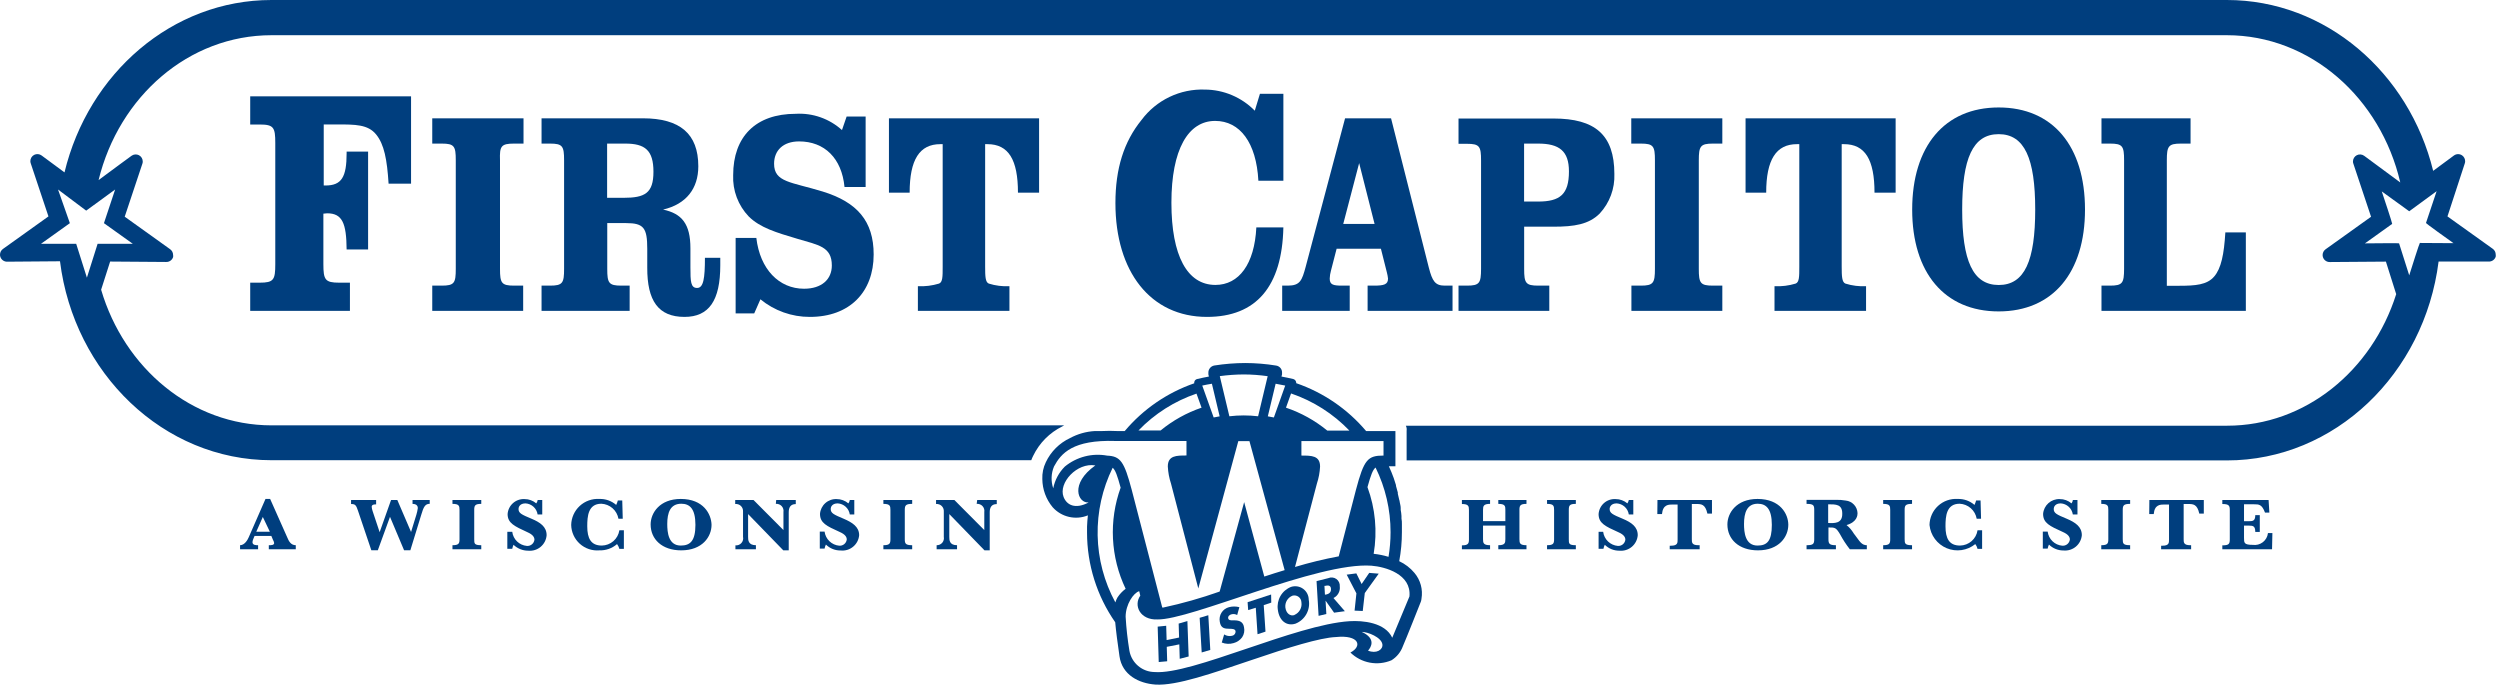 <svg width="355" height="98" viewBox="0 0 355 98" fill="none" xmlns="http://www.w3.org/2000/svg">
<path d="M233 40.56H231.66V44.14H244.57V40.56H243.23C241.44 40.56 241.23 40.19 241.23 38.19V22.76C241.23 20.76 241.46 20.39 243.23 20.39H244.57V16.8H231.64V20.39H233C234.79 20.39 235 20.75 235 22.76V38.19C235 40.19 234.77 40.56 233 40.56Z" fill="#003E7E"/>
<path d="M178.18 15.72C177.256 14.777 176.155 14.027 174.94 13.512C173.725 12.997 172.42 12.728 171.1 12.72C169.363 12.656 167.637 13.016 166.069 13.766C164.501 14.517 163.139 15.637 162.1 17.03C159.59 20.12 158.39 23.93 158.39 28.84C158.39 38.6 163.39 45 171.39 45C178.39 45 182.06 40.68 182.24 32.29H178.4C178.14 37.51 175.93 40.46 172.59 40.46C168.59 40.46 166.34 36.33 166.34 28.79C166.34 21.25 168.7 17.17 172.55 17.17C176.07 17.17 178.4 20.25 178.69 25.66H182.24V13.32H178.91L178.18 15.72Z" fill="#003E7E"/>
<path d="M296.07 29.76C296.07 20.76 291.51 15.26 283.81 15.26C276.11 15.26 271.53 20.8 271.53 29.76C271.53 38.72 276.12 44.22 283.81 44.22C291.5 44.22 296.07 38.72 296.07 29.76ZM278.63 29.76C278.63 22.51 280.13 19.05 283.81 19.05C287.49 19.05 289 22.51 289 29.76C289 37.01 287.51 40.47 283.82 40.47C280.13 40.47 278.63 37 278.63 29.76Z" fill="#003E7E"/>
<path d="M261.52 20.47H261.85C264.85 20.47 266.18 22.67 266.18 27.36H269.18V16.8H247.87V27.36H250.8C250.8 22.67 252.21 20.47 255.17 20.47H255.5V37.87C255.5 39.29 255.5 40.07 254.98 40.27C254.009 40.565 252.994 40.691 251.98 40.64V44.14H264.98V40.64C263.989 40.691 262.997 40.566 262.05 40.27C261.56 40.07 261.52 39.27 261.52 37.83V20.47V20.47Z" fill="#003E7E"/>
<path d="M299.62 40.56H298.41V44.14H318.91V33H316C315.81 36.1 315.42 38.09 314.41 39.27C313.4 40.45 311.77 40.58 309.41 40.58H307.69V22.76C307.69 20.76 307.91 20.39 309.69 20.39H311.06V16.8H298.41V20.39H299.62C301.41 20.39 301.62 20.75 301.62 22.76V38.19C301.61 40.19 301.41 40.56 299.62 40.56Z" fill="#003E7E"/>
<path d="M40.78 76.29L38.36 70.85H37.7L35.32 76.29C35.19 76.6 34.76 77.42 34.09 77.42V78H36.65V77.42C36.33 77.42 35.85 77.42 35.85 76.97C35.872 76.782 35.926 76.599 36.01 76.43L36.15 76.1H38.53L38.75 76.63C38.84 76.777 38.902 76.94 38.93 77.11C38.93 77.42 38.5 77.42 38.17 77.42V78H42V77.42C41.29 77.42 41 76.82 40.78 76.29ZM36.39 75.51L37.32 73.41L38.32 75.51H36.39Z" fill="#003E7E"/>
<path d="M58.58 71.55C58.94 71.55 59.33 71.69 59.33 72.15C59.288 72.462 59.221 72.769 59.13 73.07L58.37 75.54L56.42 71H55.53L53.91 75.57L52.91 72.57C52.843 72.376 52.8 72.174 52.78 71.97C52.78 71.62 53.2 71.62 53.41 71.62V71H49.85V71.57C50.45 71.57 50.57 71.72 50.85 72.57L52.73 78.14H53.65L55.38 73.39L57.38 78.14H58.27L59.82 73.09C60.14 72.02 60.35 71.54 61.02 71.54V71H58.58V71.55Z" fill="#003E7E"/>
<path d="M64.25 71.55C65.19 71.55 65.25 71.84 65.25 72.41V76.57C65.25 77.16 65.16 77.42 64.25 77.42V78H68.34V77.42C67.34 77.42 67.34 77.18 67.34 76.57V72.41C67.34 71.78 67.46 71.55 68.34 71.55V71H64.25V71.55Z" fill="#003E7E"/>
<path d="M75.5 73.67C74.05 73.06 73.63 72.88 73.63 72.26C73.63 72.01 73.81 71.48 74.63 71.48C75.051 71.507 75.451 71.678 75.762 71.963C76.073 72.249 76.277 72.632 76.34 73.05H77V71H76.35C76.327 71.175 76.258 71.341 76.15 71.48C75.688 71.084 75.099 70.868 74.49 70.87C73.889 70.837 73.299 71.042 72.848 71.441C72.397 71.839 72.121 72.4 72.08 73C72.08 74.3 73.08 74.73 74.89 75.57C75.69 75.92 75.89 76.3 75.89 76.64C75.86 76.898 75.73 77.135 75.528 77.299C75.327 77.463 75.069 77.543 74.81 77.52C74.288 77.474 73.798 77.25 73.421 76.886C73.045 76.522 72.804 76.04 72.74 75.52H72.04V77.93H72.74C72.775 77.733 72.836 77.541 72.92 77.36C73.481 77.901 74.231 78.202 75.01 78.2C75.326 78.23 75.646 78.197 75.949 78.102C76.252 78.007 76.534 77.853 76.777 77.648C77.02 77.443 77.22 77.192 77.365 76.909C77.509 76.626 77.596 76.317 77.62 76C77.62 74.79 76.7 74.18 75.5 73.67Z" fill="#003E7E"/>
<path d="M85.46 77.47C83.92 77.47 83.39 76.47 83.39 74.73C83.39 73.32 83.51 71.53 85.39 71.53C85.977 71.555 86.538 71.78 86.98 72.168C87.422 72.555 87.718 73.081 87.82 73.66H88.43L88.36 71.07H87.73C87.673 71.287 87.596 71.498 87.5 71.7C86.839 71.125 85.985 70.822 85.11 70.85C84.602 70.819 84.092 70.891 83.613 71.062C83.133 71.233 82.693 71.5 82.32 71.845C81.946 72.191 81.646 72.609 81.438 73.074C81.23 73.539 81.118 74.041 81.11 74.55C81.121 75.054 81.234 75.551 81.444 76.009C81.654 76.468 81.956 76.879 82.331 77.216C82.706 77.553 83.146 77.81 83.624 77.971C84.102 78.132 84.608 78.192 85.11 78.15C86.029 78.182 86.926 77.864 87.62 77.26C87.774 77.463 87.886 77.694 87.95 77.94H88.59V75.3H87.95C87.858 75.897 87.558 76.443 87.102 76.84C86.646 77.237 86.064 77.46 85.46 77.47Z" fill="#003E7E"/>
<path d="M96.67 70.85C93.67 70.85 92.39 72.85 92.39 74.47C92.39 76.56 94 78.15 96.73 78.15C99.73 78.15 101.04 76.22 101.04 74.52C101 73 99.89 70.85 96.67 70.85ZM96.67 77.47C94.91 77.47 94.75 75.59 94.75 74.41C94.75 72.81 95.17 71.53 96.75 71.53C97.94 71.53 98.75 72.24 98.75 74.53C98.75 76.82 98 77.47 96.67 77.47Z" fill="#003E7E"/>
<path d="M110.17 71.55C110.322 71.536 110.476 71.556 110.619 71.611C110.762 71.665 110.891 71.752 110.995 71.864C111.1 71.976 111.177 72.111 111.221 72.257C111.265 72.404 111.275 72.559 111.25 72.71V75.27L107 71H104.4V71.57C104.546 71.553 104.694 71.569 104.834 71.617C104.973 71.664 105.101 71.741 105.207 71.844C105.313 71.946 105.395 72.07 105.447 72.208C105.5 72.346 105.521 72.493 105.51 72.64V76.23C105.544 76.385 105.541 76.545 105.501 76.698C105.461 76.852 105.385 76.993 105.279 77.111C105.174 77.229 105.042 77.321 104.894 77.378C104.747 77.435 104.587 77.456 104.43 77.44V78H107.34V77.42C106.23 77.42 106.23 76.67 106.23 76.21V73L111.23 78.15H112V72.75C112 72.13 112.2 71.58 113 71.58V71H110.22L110.17 71.55Z" fill="#003E7E"/>
<path d="M119.82 73.67C118.38 73.06 117.96 72.88 117.96 72.26C117.96 72.01 118.14 71.48 118.96 71.48C119.381 71.507 119.781 71.678 120.092 71.963C120.403 72.249 120.607 72.632 120.67 73.05H121.31V71H120.67C120.647 71.175 120.578 71.34 120.47 71.48C120.007 71.086 119.418 70.87 118.81 70.87C118.219 70.842 117.641 71.046 117.198 71.439C116.756 71.831 116.484 72.38 116.44 72.97C116.44 74.27 117.38 74.7 119.24 75.54C120.04 75.89 120.24 76.27 120.24 76.61C120.21 76.867 120.081 77.101 119.882 77.265C119.683 77.429 119.427 77.51 119.17 77.49C118.648 77.442 118.157 77.218 117.779 76.855C117.401 76.491 117.158 76.01 117.09 75.49H116.41V77.9H117.09C117.125 77.702 117.189 77.51 117.28 77.33C117.556 77.6 117.883 77.814 118.241 77.958C118.6 78.102 118.983 78.174 119.37 78.17C119.686 78.203 120.005 78.173 120.309 78.081C120.613 77.99 120.895 77.838 121.14 77.636C121.385 77.434 121.587 77.186 121.735 76.905C121.882 76.624 121.972 76.316 122 76C122 74.79 121 74.18 119.82 73.67Z" fill="#003E7E"/>
<path d="M125.44 71.55C126.38 71.55 126.44 71.84 126.44 72.41V76.57C126.44 77.16 126.35 77.42 125.44 77.42V78H129.53V77.42C128.58 77.42 128.48 77.18 128.48 76.57V72.41C128.48 71.78 128.6 71.55 129.53 71.55V71H125.44V71.55Z" fill="#003E7E"/>
<path d="M138.69 71.55C138.842 71.536 138.996 71.556 139.139 71.611C139.282 71.665 139.411 71.752 139.515 71.864C139.62 71.976 139.697 72.111 139.741 72.257C139.785 72.404 139.795 72.559 139.77 72.71V75.27L135.52 71H132.92V71.57C133.065 71.555 133.213 71.572 133.351 71.62C133.489 71.668 133.615 71.746 133.72 71.848C133.825 71.95 133.906 72.074 133.958 72.211C134.01 72.347 134.031 72.494 134.02 72.64V76.23C134.049 76.378 134.044 76.531 134.005 76.676C133.967 76.822 133.896 76.957 133.798 77.072C133.699 77.186 133.577 77.277 133.439 77.337C133.301 77.397 133.151 77.426 133 77.42V78H135.9V77.42C134.8 77.42 134.8 76.67 134.8 76.21V73L139.8 78.15H140.54V72.75C140.54 72.13 140.74 71.58 141.54 71.58V71H138.76L138.69 71.55Z" fill="#003E7E"/>
<path d="M212.76 71.55C213.76 71.55 213.76 71.9 213.76 72.41V74H210.59V72.41C210.59 71.86 210.66 71.55 211.59 71.55V71H207.59V71.57C208.52 71.57 208.59 71.87 208.59 72.43V76.59C208.59 77.17 208.49 77.44 207.59 77.44V78H211.59V77.42C210.65 77.42 210.59 77.1 210.59 76.57V74.64H213.76V76.57C213.76 77.1 213.7 77.42 212.76 77.42V78H216.76V77.42C215.83 77.42 215.76 77.14 215.76 76.57V72.41C215.76 71.82 215.85 71.55 216.76 71.55V71H212.76V71.55Z" fill="#003E7E"/>
<path d="M219.68 71.55C220.62 71.55 220.68 71.84 220.68 72.41V76.57C220.68 77.16 220.59 77.42 219.68 77.42V78H223.77V77.42C222.77 77.42 222.77 77.18 222.77 76.57V72.41C222.77 71.78 222.88 71.55 223.77 71.55V71H219.68V71.55Z" fill="#003E7E"/>
<path d="M230.44 73.67C228.99 73.06 228.57 72.88 228.57 72.26C228.57 72.01 228.76 71.48 229.57 71.48C229.993 71.505 230.395 71.675 230.708 71.96C231.021 72.246 231.227 72.631 231.29 73.05H231.93V71H231.29C231.256 71.172 231.188 71.335 231.09 71.48C230.623 71.085 230.031 70.869 229.42 70.87C228.817 70.832 228.223 71.034 227.769 71.434C227.315 71.833 227.039 72.397 227 73C227 74.3 227.94 74.73 229.8 75.57C230.61 75.92 230.8 76.3 230.8 76.64C230.77 76.897 230.642 77.131 230.442 77.295C230.243 77.459 229.987 77.54 229.73 77.52C229.207 77.474 228.716 77.251 228.337 76.887C227.959 76.523 227.716 76.041 227.65 75.52H227V77.93H227.69C227.725 77.732 227.789 77.54 227.88 77.36C228.154 77.63 228.479 77.844 228.836 77.988C229.193 78.132 229.575 78.204 229.96 78.2C230.276 78.229 230.594 78.194 230.896 78.099C231.198 78.004 231.479 77.849 231.721 77.644C231.963 77.44 232.161 77.189 232.305 76.906C232.45 76.624 232.536 76.316 232.56 76C232.56 74.79 231.64 74.18 230.44 73.67Z" fill="#003E7E"/>
<path d="M235.34 73H236C236.13 71.64 236.93 71.64 237.54 71.64H238.22V76.64C238.22 77.08 238.22 77.49 237.28 77.49H237.1V78H241.35V77.42H241.16C240.22 77.42 240.24 77 240.24 76.57V71.57H240.88C241.57 71.57 242.15 71.57 242.45 72.93H243.1V71H235.36L235.34 73Z" fill="#003E7E"/>
<path d="M249.57 70.85C246.57 70.85 245.29 72.85 245.29 74.47C245.29 76.56 246.9 78.15 249.63 78.15C252.63 78.15 253.94 76.22 253.94 74.52C253.94 73 252.8 70.85 249.57 70.85ZM249.57 77.47C247.81 77.47 247.65 75.59 247.65 74.41C247.65 72.81 248.07 71.53 249.6 71.53C250.79 71.53 251.6 72.24 251.6 74.53C251.6 76.82 250.93 77.47 249.57 77.47Z" fill="#003E7E"/>
<path d="M264 76.78L263.21 75.72C262.949 75.277 262.61 74.884 262.21 74.56C263.74 74.12 263.77 73.13 263.77 72.87C263.755 72.42 263.578 71.991 263.271 71.662C262.964 71.332 262.548 71.126 262.1 71.08C261.632 70.995 261.156 70.962 260.68 70.98H256.53V71.55C257.53 71.55 257.62 71.76 257.62 72.41V76.57C257.62 77.24 257.47 77.42 256.53 77.42V78H260.7V77.42C259.76 77.42 259.64 77.19 259.64 76.57V74.9C260.58 74.9 260.7 74.9 261.28 75.85C261.682 76.607 262.151 77.326 262.68 78H265.09V77.42C264.87 77.42 264.48 77.41 264 76.78ZM259.6 74.27V71.61C260.72 71.61 261.6 71.61 261.6 72.92C261.64 74.39 260.44 74.29 259.62 74.27H259.6Z" fill="#003E7E"/>
<path d="M267.41 71.55C268.36 71.55 268.41 71.84 268.41 72.41V76.57C268.41 77.16 268.32 77.42 267.41 77.42V78H271.51V77.42C270.51 77.42 270.46 77.18 270.46 76.57V72.41C270.46 71.78 270.57 71.55 271.51 71.55V71H267.41V71.55Z" fill="#003E7E"/>
<path d="M278.33 77.47C276.78 77.47 276.26 76.47 276.26 74.73C276.26 73.32 276.38 71.53 278.26 71.53C278.848 71.553 279.409 71.778 279.852 72.165C280.294 72.553 280.59 73.081 280.69 73.66H281.31L281.24 71.07H280.61C280.548 71.285 280.471 71.496 280.38 71.7C279.719 71.126 278.865 70.823 277.99 70.85C277.481 70.817 276.972 70.889 276.491 71.059C276.011 71.23 275.571 71.496 275.196 71.842C274.822 72.188 274.522 72.607 274.315 73.072C274.108 73.538 273.997 74.04 273.99 74.55C274.062 75.269 274.326 75.954 274.756 76.534C275.186 77.115 275.765 77.567 276.431 77.845C277.097 78.123 277.827 78.216 278.541 78.112C279.256 78.009 279.929 77.715 280.49 77.26C280.646 77.46 280.755 77.692 280.81 77.94H281.46V75.3H280.81C280.72 75.897 280.422 76.442 279.968 76.839C279.514 77.237 278.933 77.46 278.33 77.47V77.47Z" fill="#003E7E"/>
<path d="M293.5 73.67C292.04 73.06 291.63 72.88 291.63 72.26C291.63 72.01 291.81 71.48 292.63 71.48C293.052 71.507 293.451 71.678 293.762 71.963C294.073 72.249 294.277 72.632 294.34 73.05H295V71H294.35C294.327 71.175 294.258 71.34 294.15 71.48C293.685 71.082 293.092 70.865 292.48 70.87C291.892 70.847 291.317 71.054 290.877 71.445C290.438 71.837 290.166 72.383 290.12 72.97C290.12 74.27 291.06 74.7 292.92 75.54C293.72 75.89 293.92 76.27 293.92 76.61C293.89 76.868 293.76 77.105 293.559 77.269C293.357 77.433 293.099 77.513 292.84 77.49C292.318 77.444 291.828 77.22 291.452 76.856C291.075 76.492 290.834 76.01 290.77 75.49H290.08V77.9H290.77C290.805 77.703 290.866 77.511 290.95 77.33C291.226 77.6 291.553 77.814 291.911 77.958C292.27 78.102 292.654 78.174 293.04 78.17C293.67 78.223 294.294 78.024 294.778 77.617C295.261 77.211 295.564 76.629 295.62 76C295.62 74.79 294.69 74.18 293.5 73.67Z" fill="#003E7E"/>
<path d="M298.38 71.55C299.33 71.55 299.38 71.84 299.38 72.41V76.57C299.38 77.16 299.29 77.42 298.38 77.42V78H302.48V77.42C301.48 77.42 301.43 77.18 301.43 76.57V72.41C301.43 71.78 301.55 71.55 302.48 71.55V71H298.38V71.55Z" fill="#003E7E"/>
<path d="M305.19 73H305.83C305.95 71.64 306.76 71.64 307.37 71.64H308V76.64C308 77.08 308 77.49 307.07 77.49H306.88V78H311.14V77.42H311C310.07 77.42 310.08 77 310.08 76.57V71.57H310.73C311.41 71.57 312 71.57 312.3 72.93H312.94V71H305.21L305.19 73Z" fill="#003E7E"/>
<path d="M319.89 77.37C318.65 77.37 318.65 77.08 318.65 76.37V74.64H319.4C319.92 74.64 320.25 74.7 320.25 75.53H320.89V73.15H320.25C320.25 73.98 319.88 74.01 319.37 74.01H318.65V71.61H320.1C320.75 71.61 321.2 71.61 321.63 72.79H322.25L322.14 71H315.57V71.57C316.51 71.57 316.63 71.8 316.63 72.43V76.59C316.63 77.25 316.49 77.44 315.57 77.44V78H322.63L322.68 75.7H322.05C322.022 75.953 321.943 76.198 321.818 76.42C321.694 76.642 321.525 76.837 321.324 76.993C321.122 77.148 320.892 77.262 320.645 77.327C320.399 77.392 320.142 77.406 319.89 77.37Z" fill="#003E7E"/>
<path d="M208.31 40.56H207.11V44.14H220V40.56H218.43C216.64 40.56 216.43 40.19 216.43 38.19V32.19H220.61C223.54 32.19 225.61 31.87 227.16 30.32C228.571 28.797 229.319 26.775 229.24 24.7C229.24 19.12 226.47 16.83 220.61 16.83H207.11V20.42H208.31C210.1 20.42 210.31 20.78 210.31 22.79V38.19C210.3 40.19 210.1 40.56 208.31 40.56ZM216.42 20.39H218.42C221.42 20.39 222.79 21.45 222.79 24.34C222.79 27.6 221.52 28.62 218.42 28.62H216.42V20.39Z" fill="#003E7E"/>
<path d="M97.2 45C100.68 45 102.28 42.68 102.28 37.67C102.28 37.34 102.28 36.98 102.28 36.61H100.1C100.1 39.51 99.9 40.89 98.99 40.89C98.08 40.89 98.04 39.99 98.04 37.96V35.26C98.04 31.8 96.83 30.33 94.16 29.76C97.46 28.99 99.16 26.76 99.16 23.61C99.16 19 96.56 16.8 91.28 16.8H76.9V20.39H78.1C79.89 20.39 80.1 20.75 80.1 22.76V38.19C80.1 40.19 79.9 40.56 78.1 40.56H76.9V44.14H89.41V40.56H88.23C86.44 40.56 86.23 40.19 86.23 38.19V31.68H88.91C91.42 31.68 91.91 32.37 91.91 35.34V38C91.89 42.71 93.48 45 97.2 45ZM88.53 28.09H86.21V20.39H88.79C91.59 20.39 92.79 21.33 92.79 24.39C92.79 27.45 91.56 28.09 88.53 28.09Z" fill="#003E7E"/>
<path d="M195.11 40.56H194.2V44.14H206.26V40.56H205.15C203.78 40.56 203.39 39.9 202.9 38.03L197.53 16.8H191L185.4 37.91C184.88 39.82 184.62 40.56 182.86 40.56H182.07V44.14H191.66V40.56H190.58C189.31 40.56 188.82 40.43 188.82 39.56C188.833 39.188 188.89 38.819 188.99 38.46L189.8 35.32H196.09L196.94 38.7C197.015 38.982 197.069 39.27 197.1 39.56C197.1 40.39 196.54 40.56 195.11 40.56ZM190.74 31.8L193 23.16L195.19 31.8H190.74Z" fill="#003E7E"/>
<path d="M139.89 20.47H140.21C143.21 20.47 144.55 22.67 144.55 27.36H147.55V16.8H126.23V27.36H129.17C129.17 22.67 130.57 20.47 133.53 20.47H133.86V37.87C133.86 39.29 133.86 40.07 133.34 40.27C132.369 40.565 131.354 40.691 130.34 40.64V44.14H143.34V40.64C142.349 40.691 141.357 40.566 140.41 40.27C139.92 40.07 139.89 39.27 139.89 37.83V20.47V20.47Z" fill="#003E7E"/>
<path d="M47.84 17.67C50.46 17.67 52.24 17.67 53.4 19.08C54.56 20.49 54.96 22.66 55.18 26.08H58.37V13.68H35.53V17.68H36.87C38.87 17.68 39.09 18.09 39.09 20.31V37.51C39.09 39.74 38.87 40.14 36.87 40.14H35.53V44.14H49.69V40.14H48.17C46.17 40.14 45.92 39.74 45.92 37.51V30.34C46.1 30.34 46.28 30.29 46.46 30.29C48.61 30.29 49.19 31.7 49.22 35.42H52.27V21.53H49.22V21.76C49.22 25.16 48.5 26.34 46.22 26.34H45.97V17.67H47.84Z" fill="#003E7E"/>
<path d="M114.17 41C110.62 41 107.92 38.23 107.4 33.79H104.46V44.5H107.1L107.98 42.5C109.958 44.125 112.44 45.009 115 45C120.67 45 124.06 41.46 124.06 36.13C124.06 31.4 121.72 28.71 116.83 27.2C112.33 25.82 109.92 25.9 109.92 23.25C109.92 21.38 111.19 20.08 113.47 20.08C117.09 20.08 119.53 22.48 119.92 26.55H122.92V16.55H120.22L119.56 18.47C118.674 17.669 117.638 17.052 116.512 16.656C115.386 16.259 114.192 16.091 113 16.16C107.3 16.16 104.11 19.41 104.11 24.87C104.064 25.947 104.236 27.022 104.616 28.031C104.995 29.039 105.575 29.961 106.32 30.74C107.92 32.33 110.23 33.02 113.23 33.91C116.23 34.8 118.12 35.02 118.12 37.7C118.12 39.66 116.69 41 114.17 41Z" fill="#003E7E"/>
<path d="M73 20.39H74.34V16.8H61.38V20.39H62.72C64.51 20.39 64.72 20.75 64.72 22.76V38.19C64.72 40.19 64.52 40.56 62.72 40.56H61.38V44.14H74.29V40.56H73C71.21 40.56 71 40.19 71 38.19V22.76C70.93 20.75 71.16 20.39 73 20.39Z" fill="#003E7E"/>
<path d="M167.37 88.55L167.43 90.53L165.66 90.89L165.6 88.86L164.39 88.98L164.54 94.01L165.74 93.9L165.68 91.85L167.46 91.5L167.52 93.55L168.79 93.22L168.61 88.19L167.37 88.55Z" fill="#003E7E"/>
<path d="M193.35 82.93L192.6 81.42L191.23 81.6L192.61 84.26L192.35 86.71L193.51 86.76L193.8 84.21L195.78 81.46L194.43 81.35L193.35 82.93Z" fill="#003E7E"/>
<path d="M198.69 79.69C198.944 78.331 199.071 76.952 199.07 75.57V75.57C199.07 75.45 199.07 75.33 199.07 75.21C199.07 74.94 199.07 74.68 199.07 74.42C199.07 74.16 199.07 73.9 199.01 73.64V73.27C199.01 72.98 198.94 72.69 198.9 72.41C198.905 72.317 198.905 72.223 198.9 72.13C198.9 71.83 198.8 71.54 198.75 71.24C198.75 71.17 198.75 71.1 198.7 71.02C198.64 70.71 198.57 70.41 198.49 70.11C198.496 70.053 198.496 69.996 198.49 69.94C198.41 69.62 198.33 69.31 198.23 69C198.234 68.963 198.234 68.927 198.23 68.89C198.13 68.56 198.02 68.24 197.91 67.89C197.703 67.317 197.473 66.757 197.22 66.21H198.15V61.21H193.99C191.354 58.089 187.923 55.739 184.06 54.41C184.06 54.41 184.06 54.33 184.06 54.29C184.049 54.227 184.029 54.167 184 54.11C183.962 54.038 183.91 53.975 183.846 53.925C183.782 53.875 183.709 53.839 183.63 53.82C183.08 53.69 182.53 53.57 181.97 53.47L182.05 53.16C182.06 53.087 182.06 53.013 182.05 52.94C182.062 52.728 182.006 52.518 181.89 52.34C181.813 52.225 181.712 52.128 181.595 52.054C181.478 51.98 181.347 51.931 181.21 51.91C179.759 51.673 178.291 51.553 176.82 51.55C175.353 51.555 173.889 51.672 172.44 51.9C172.302 51.922 172.171 51.972 172.053 52.048C171.936 52.124 171.836 52.223 171.76 52.34C171.643 52.514 171.583 52.72 171.59 52.93C171.58 53.006 171.58 53.084 171.59 53.16L171.66 53.47C171.1 53.57 170.55 53.69 170 53.82C169.921 53.839 169.847 53.875 169.784 53.925C169.72 53.975 169.667 54.038 169.63 54.11C169.603 54.163 169.586 54.221 169.58 54.28C169.575 54.33 169.575 54.38 169.58 54.43C165.739 55.759 162.329 58.101 159.71 61.21H158.66C157.927 61.17 157.193 61.17 156.46 61.21H155.46C154.227 61.28 153.025 61.621 151.94 62.21C150.434 62.917 149.221 64.126 148.51 65.63C148.147 66.376 147.975 67.201 148.01 68.03C148.025 69.493 148.545 70.905 149.48 72.03C150.093 72.714 150.902 73.192 151.798 73.398C152.693 73.604 153.63 73.528 154.48 73.18C154.42 73.7 154.38 74.24 154.36 74.77C154.36 75.06 154.36 75.34 154.36 75.62C154.359 80.176 155.755 84.622 158.36 88.36C158.47 89.61 158.7 91.36 158.97 93.21C159.35 95.84 161.7 97.04 164.08 97.21C167.08 97.4 172.19 95.59 177.71 93.73C182.89 91.96 187.47 90.54 189.71 90.46C193.01 90.12 193.5 91.76 191.76 92.66C192.515 93.398 193.471 93.896 194.509 94.092C195.546 94.288 196.618 94.172 197.59 93.76C198.34 93.295 198.911 92.59 199.21 91.76C199.63 90.82 201.66 85.7 201.76 85.44C201.809 85.305 201.839 85.163 201.85 85.02C201.961 84.372 201.929 83.708 201.756 83.074C201.583 82.441 201.274 81.852 200.85 81.35C200.261 80.644 199.523 80.078 198.69 79.69V79.69ZM197.46 75.57C197.46 76.743 197.363 77.913 197.17 79.07C196.482 78.86 195.775 78.716 195.06 78.64C195.6 75.461 195.296 72.195 194.18 69.17C194.66 67.44 194.94 66.71 195.33 66.39C196.733 69.247 197.462 72.387 197.46 75.57V75.57ZM196.46 62.63V64.69C194.22 64.69 193.69 65.24 192.55 69.54L190.1 79C188.005 79.392 185.932 79.896 183.89 80.51L187 68.67C187.259 67.887 187.41 67.073 187.45 66.25C187.45 64.69 186.23 64.69 184.8 64.69V62.63H196.46ZM183.33 55.87C186.476 56.942 189.319 58.752 191.62 61.15H188.48C186.737 59.717 184.748 58.613 182.61 57.89L183.33 55.87ZM181.14 54.49L182.5 54.75C182.18 55.64 181.13 58.58 180.89 59.28L180.03 59.12L181.14 54.49ZM176.61 53.17C177.748 53.175 178.884 53.259 180.01 53.42C179.76 54.48 178.86 58.25 178.65 59.11C177.295 58.95 175.925 58.95 174.57 59.11C174.36 58.25 173.47 54.48 173.21 53.41C174.34 53.257 175.479 53.177 176.62 53.17H176.61ZM172.09 54.49L173.19 59.12L172.34 59.28L170.72 54.75C171.19 54.65 171.64 54.56 172.1 54.49H172.09ZM169.9 55.89L170.62 57.89C168.501 58.612 166.53 59.71 164.8 61.13H161.66C163.953 58.751 166.782 56.955 169.91 55.89H169.9ZM154.59 71.35C152.69 72.35 151.48 71.73 151.03 70.57C150.25 68.57 152.94 65.64 155.54 66.09C151.88 68.68 153.06 71.48 154.59 71.35ZM151.21 66.25C150.365 67.093 149.79 68.169 149.56 69.34C149.214 68.328 149.254 67.225 149.67 66.24C150.67 64.37 152.35 62.42 158.39 62.62H168.48V64.68C167.05 64.68 165.83 64.68 165.83 66.24C165.87 67.063 166.021 67.877 166.28 68.66L170.16 83.56L175.84 62.64H177.42L182.42 80.96C181.42 81.25 180.5 81.56 179.53 81.87L176.67 71.3L173.19 84C170.575 84.927 167.903 85.686 165.19 86.27C165.14 86.28 165.089 86.28 165.04 86.27L160.7 69.54C159.64 65.54 159.1 64.78 157.22 64.7C156.166 64.506 155.082 64.544 154.044 64.811C153.006 65.079 152.039 65.57 151.21 66.25ZM158.68 84.84C158.554 85.061 158.453 85.296 158.38 85.54C156.793 82.615 155.931 79.353 155.865 76.026C155.799 72.7 156.531 69.405 158 66.42C158.38 66.75 158.66 67.51 159.13 69.25C158.291 71.571 157.921 74.036 158.043 76.501C158.165 78.966 158.776 81.383 159.84 83.61C159.383 83.948 158.991 84.364 158.68 84.84V84.84ZM194.26 92.39C194.7 91.9 195.44 90.68 193.37 89.73C194.23 89.73 196.16 90.49 196.3 91.5C196.4 92.28 195.42 92.87 194.26 92.39ZM200.14 84.7L197.7 90.56C196.7 88.4 193.54 88.09 191.63 88.21C183.96 88.69 169.25 95.84 163.96 95.43C163.108 95.423 162.284 95.12 161.631 94.573C160.978 94.026 160.536 93.268 160.38 92.43C160.114 90.821 159.933 89.198 159.84 87.57C159.84 85.83 160.97 84.16 161.77 83.95L161.92 84.58C160.92 86.01 161.92 88.06 164.34 87.96C169.08 88.07 187.13 79.77 194.75 80.33C196.68 80.48 200.45 81.51 200.14 84.7Z" fill="#003E7E"/>
<path d="M190.25 83.27C190.267 83.067 190.232 82.864 190.146 82.679C190.061 82.494 189.929 82.335 189.764 82.217C189.598 82.099 189.405 82.026 189.202 82.005C189 81.985 188.796 82.018 188.61 82.1L186.95 82.52L187.24 87.45L188.34 87.19L188.23 85.29L189.44 87L190.97 86.79L189.35 84.92C189.653 84.773 189.902 84.535 190.064 84.239C190.225 83.943 190.29 83.605 190.25 83.27V83.27ZM188.25 84.43H188.14L188.07 83.19H188.18C188.55 83.1 188.97 83.08 189 83.62C189.03 84.16 188.66 84.35 188.29 84.43H188.25Z" fill="#003E7E"/>
<path d="M170.35 87.73L170.64 92.65L171.86 92.29L171.58 87.36L170.35 87.73Z" fill="#003E7E"/>
<path d="M175.32 88.09H175C174.79 88.09 174.45 88.09 174.4 87.79C174.35 87.49 174.63 87.3 174.84 87.24C174.979 87.199 175.125 87.186 175.269 87.201C175.413 87.217 175.553 87.26 175.68 87.33L175.99 86.22C175.505 86.09 174.995 86.09 174.51 86.22C174.071 86.336 173.693 86.614 173.452 86.999C173.21 87.383 173.124 87.844 173.21 88.29C173.35 89.21 173.87 89.29 174.65 89.29C174.91 89.29 175.4 89.29 175.45 89.63C175.465 89.78 175.423 89.93 175.332 90.051C175.241 90.171 175.108 90.253 174.96 90.28C174.769 90.327 174.57 90.334 174.375 90.301C174.181 90.269 173.996 90.197 173.83 90.09L173.49 91.24C174.025 91.457 174.617 91.485 175.17 91.32C175.654 91.191 176.081 90.902 176.38 90.5C176.52 90.293 176.616 90.059 176.662 89.813C176.709 89.567 176.705 89.314 176.65 89.07C176.53 88.3 176 88.1 175.32 88.09Z" fill="#003E7E"/>
<path d="M183.33 83.34C182.699 83.586 182.17 84.038 181.829 84.623C181.488 85.207 181.354 85.89 181.45 86.56C181.64 88.14 182.69 88.96 183.96 88.56C184.62 88.298 185.169 87.815 185.512 87.193C185.855 86.57 185.971 85.848 185.84 85.15C185.837 84.849 185.764 84.552 185.625 84.285C185.487 84.017 185.287 83.786 185.043 83.61C184.799 83.433 184.516 83.317 184.219 83.27C183.921 83.224 183.617 83.247 183.33 83.34V83.34ZM183.81 87.34C183.2 87.54 182.62 87.09 182.52 86.25C182.485 85.903 182.564 85.553 182.744 85.254C182.925 84.955 183.197 84.722 183.52 84.59C183.667 84.547 183.821 84.538 183.972 84.565C184.122 84.591 184.265 84.651 184.388 84.741C184.512 84.831 184.613 84.948 184.685 85.083C184.756 85.218 184.795 85.367 184.8 85.52C184.859 85.887 184.794 86.264 184.614 86.59C184.435 86.916 184.152 87.173 183.81 87.32V87.34Z" fill="#003E7E"/>
<path d="M180.5 84.42L177.16 85.51L177.24 86.63L178.32 86.3L178.57 90.06L179.7 89.69L179.45 85.93L180.52 85.57L180.5 84.42Z" fill="#003E7E"/>
<path d="M354 35.35L347.54 30.73L350 23.2C350.036 23.101 350.053 22.996 350.05 22.89C350.05 22.732 350.013 22.577 349.942 22.436C349.871 22.295 349.767 22.173 349.64 22.08C349.469 21.955 349.262 21.887 349.05 21.887C348.838 21.887 348.631 21.955 348.46 22.08L345.51 24.26C342.08 10.31 330.25 0 316.21 0H38.55C24.44 0 12.55 10.42 9.16 24.48L5.91 22.08C5.761 21.968 5.583 21.9 5.397 21.884C5.211 21.867 5.025 21.904 4.858 21.988C4.692 22.072 4.552 22.201 4.455 22.361C4.358 22.52 4.308 22.703 4.31 22.89C4.312 22.999 4.333 23.107 4.37 23.21C4.37 23.21 6.48 29.56 6.88 30.73L0.42 35.35C0.291 35.442 0.185 35.563 0.112 35.704C0.039 35.845 0.001 36.001 -3.45529e-05 36.16C-0.003 36.266 0.014 36.371 0.05 36.47C0.118 36.679 0.252 36.86 0.433 36.984C0.614 37.109 0.831 37.171 1.05 37.16L8.52 37.1C10.5 53 23.21 65.35 38.55 65.35H146.44C146.519 65.131 146.612 64.917 146.72 64.71C147.594 62.901 149.048 61.437 150.85 60.55L151.11 60.4H38.55C27.25 60.4 17.65 52.3 14.36 41.14C14.9 39.45 15.46 37.67 15.64 37.14L23.58 37.2C23.799 37.211 24.016 37.149 24.197 37.024C24.378 36.9 24.512 36.719 24.58 36.51C24.599 36.408 24.599 36.302 24.58 36.2C24.579 36.041 24.541 35.885 24.468 35.744C24.395 35.603 24.289 35.482 24.16 35.39L17.71 30.77L20.22 23.24C20.256 23.141 20.273 23.036 20.27 22.93C20.27 22.745 20.22 22.564 20.123 22.406C20.027 22.248 19.889 22.12 19.724 22.036C19.559 21.952 19.374 21.916 19.19 21.931C19.006 21.945 18.829 22.011 18.68 22.12C18.68 22.12 15.94 24.12 14 25.57C16.9 13.7 26.8 5 38.55 5H316.21C328.07 5 338.05 13.91 340.84 25.91L335.72 22.13C335.571 22.018 335.393 21.95 335.207 21.934C335.021 21.918 334.835 21.953 334.668 22.038C334.502 22.122 334.362 22.251 334.265 22.411C334.168 22.57 334.118 22.753 334.12 22.94C334.12 23.046 334.141 23.151 334.18 23.25L336.69 30.78L330.23 35.4C330.101 35.492 329.995 35.614 329.922 35.754C329.849 35.895 329.811 36.051 329.81 36.21C329.812 36.315 329.829 36.419 329.86 36.52C329.928 36.729 330.062 36.91 330.243 37.034C330.424 37.159 330.641 37.221 330.86 37.21L338.8 37.15L340.26 41.77C336.82 52.63 327.36 60.45 316.26 60.45H199.63C199.682 60.558 199.719 60.672 199.74 60.79V60.79C199.755 60.92 199.755 61.05 199.74 61.18V65.38H316.21C331.55 65.38 344.27 53.06 346.28 37.14H353.39C353.609 37.151 353.826 37.089 354.007 36.964C354.188 36.84 354.322 36.659 354.39 36.45C354.404 36.347 354.404 36.243 354.39 36.14C354.39 35.987 354.354 35.837 354.287 35.7C354.219 35.563 354.121 35.443 354 35.35ZM16.35 26.91L14.76 31.69L18.86 34.62H13.86L12.34 39.43L10.82 34.62H5.82L9.92 31.69L8.24 26.91L12.24 29.91L16.35 26.91ZM343.62 34.5C343.56 34.5 342.42 38.11 342.11 39.1L340.67 34.56C340.6 34.5 336.87 34.56 335.82 34.56L339.69 31.79C339.69 31.62 338.54 28.15 338.21 27.18L342.11 30L346 27.15L344.49 31.66C344.49 31.75 347.56 33.93 348.4 34.53L343.62 34.5Z" fill="#003E7E"/>
</svg>
